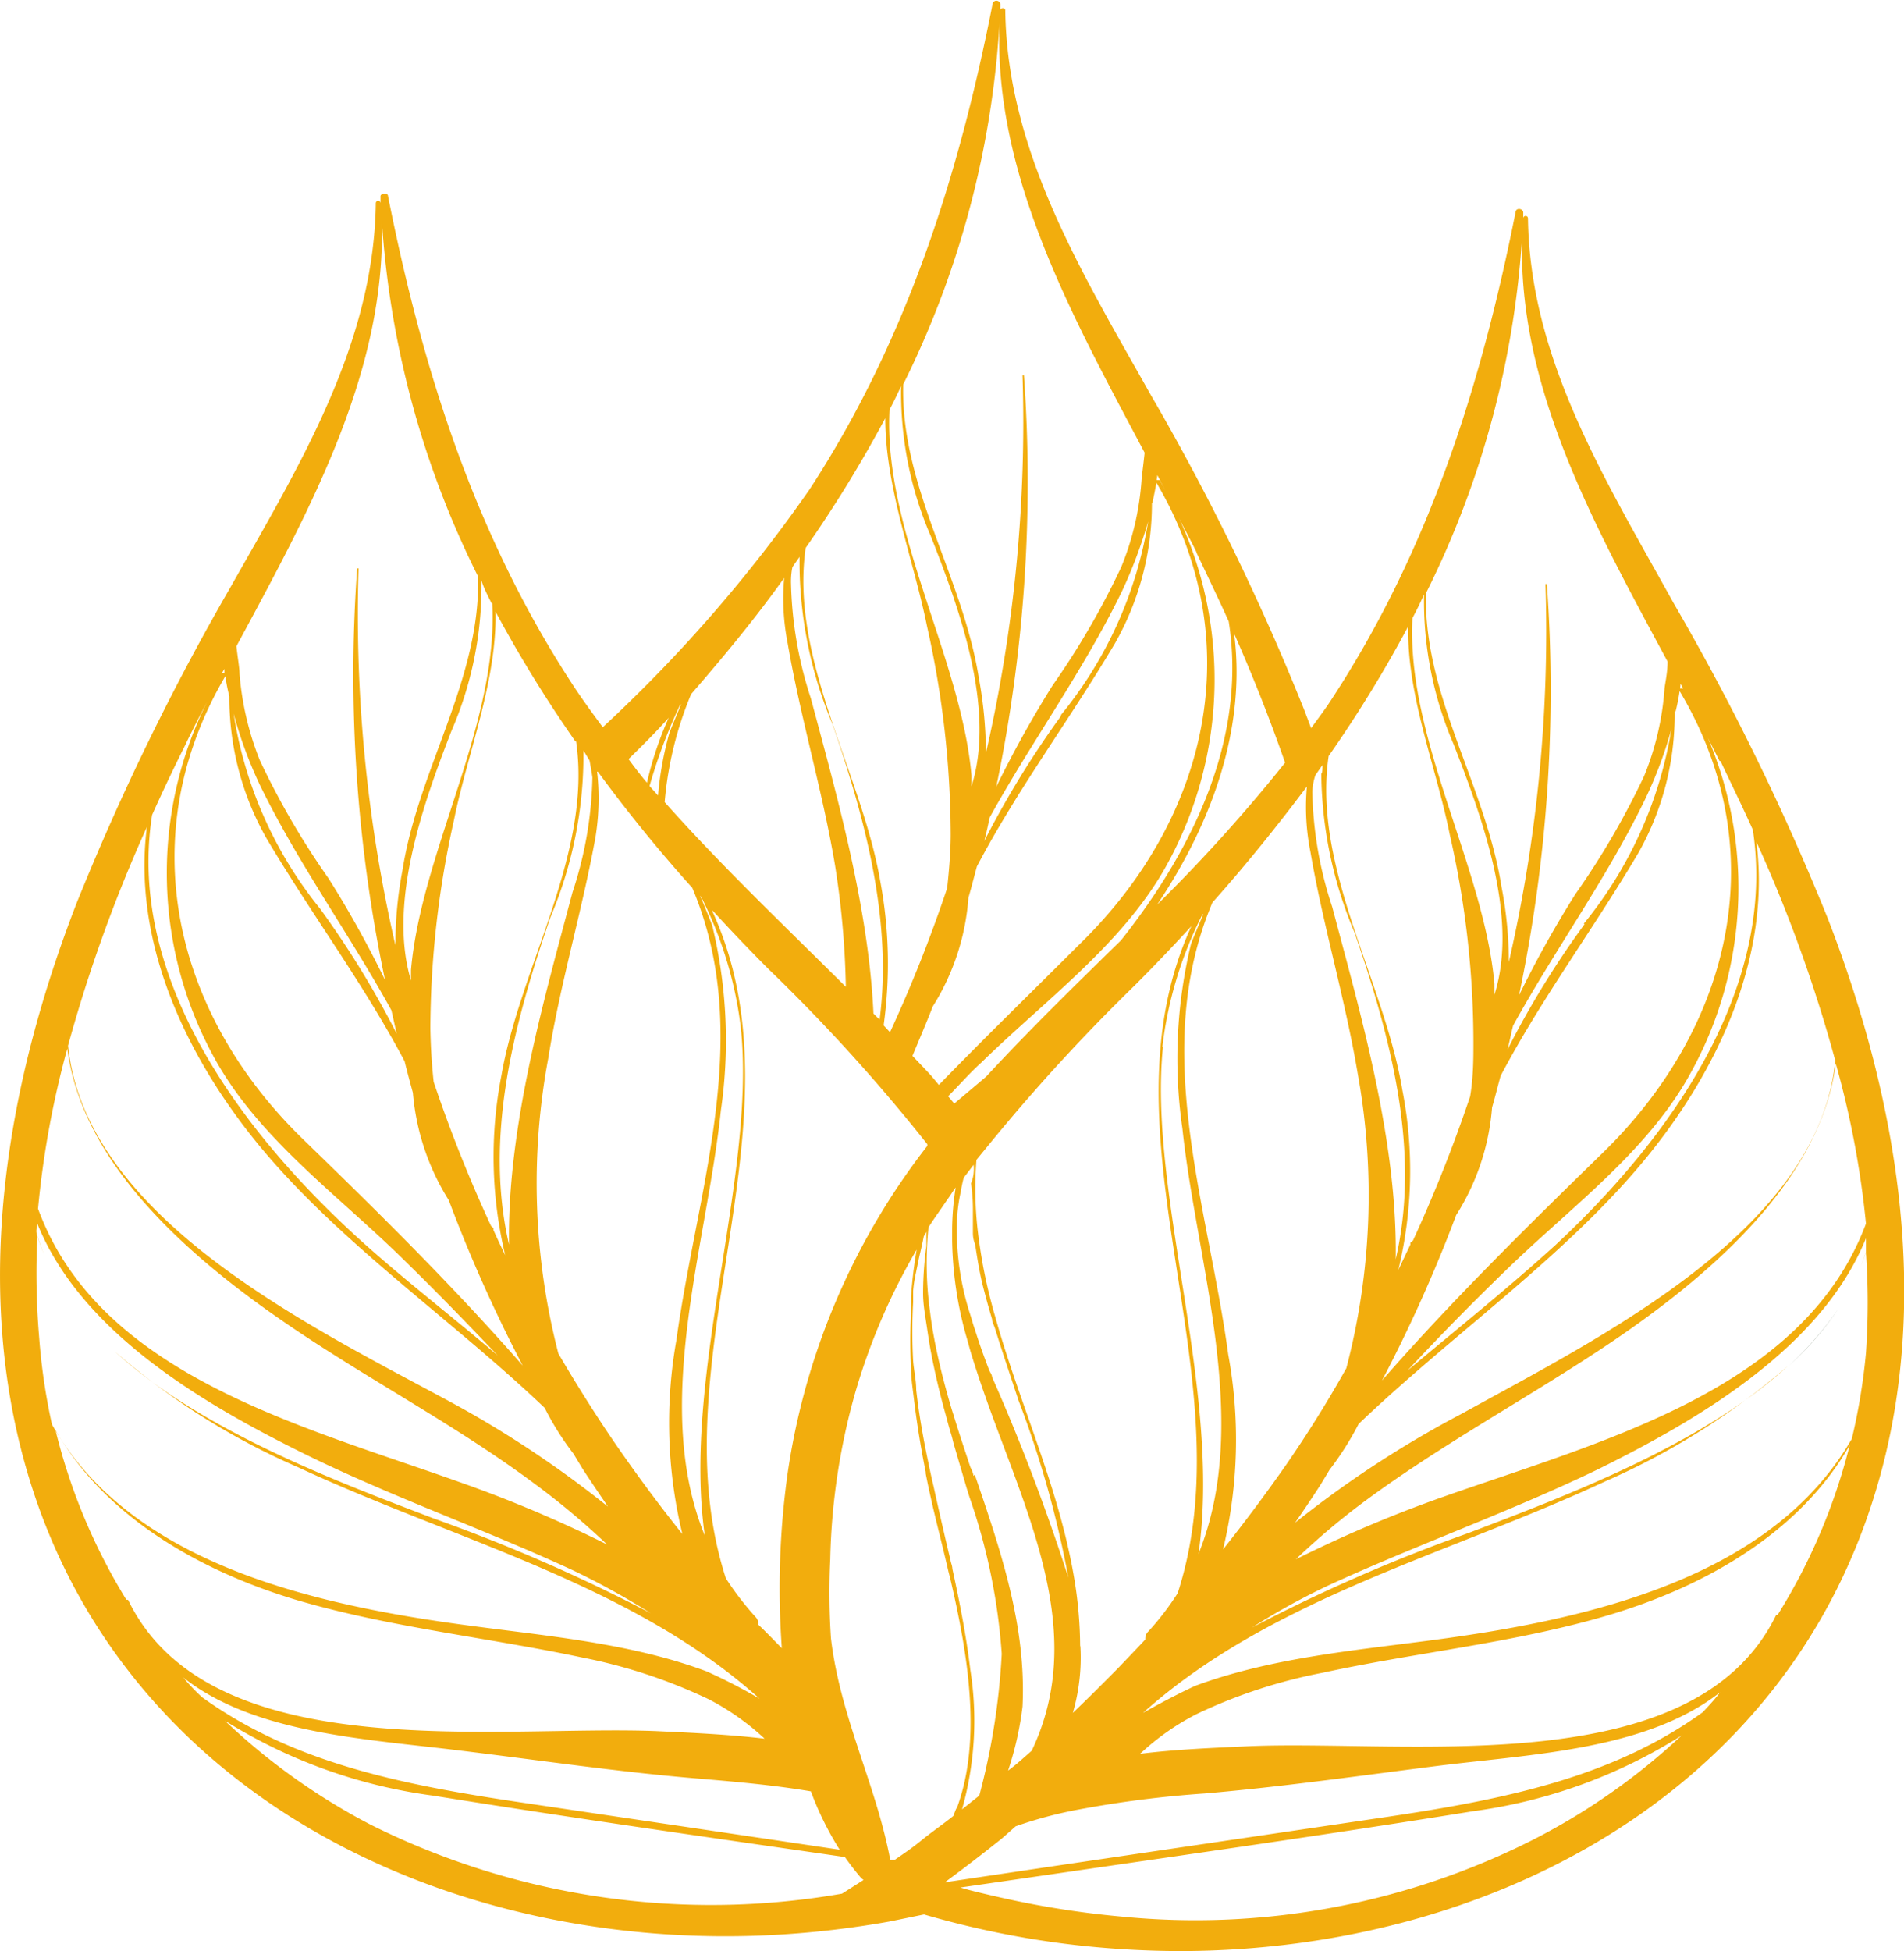 <svg xmlns="http://www.w3.org/2000/svg" viewBox="0 0 80.61 82.58"><defs><style>.cls-1{fill:#f2ad0d;}.cls-2{fill:#546950;}</style></defs><g id="Capa_2" data-name="Capa 2"><g id="Capa_1-2" data-name="Capa 1"><path class="cls-1" d="M70.84,25.5C68,20.36,64.77,15.23,64.69,9.24a.1.1,0,0,0-.2,0V9c0-.17-.28-.22-.32-.05-1.44,7.26-3.64,14.29-7.77,20.61-.28.44-.59.84-.89,1.26l-.3-.79A102,102,0,0,0,48.7,16.68C45.81,11.54,42.63,6.4,42.56.42a.11.11,0,0,0-.21,0l0-.24c0-.17-.29-.23-.33,0C40.61,7.36,38.4,14.4,34.27,20.72a61.7,61.7,0,0,1-8.75,10.06c-.45-.61-.9-1.22-1.32-1.87-4.12-6.32-6.33-13.35-7.77-20.6,0-.18-.33-.13-.32,0V8.6a.1.1,0,0,0-.2,0c-.08,6-3.25,11.12-6.15,16.25A105.42,105.42,0,0,0,3.25,38.21c-3,7.72-4.47,16.36-2,24.41,4.15,13.54,18,20.05,31.65,19.27a40.36,40.36,0,0,0,4.76-.56l1.46-.3a38.46,38.46,0,0,0,6.37,1.29,39.92,39.92,0,0,0,4.63.26C63,82.51,75.46,76,79.37,63.25c2.47-8,1-16.69-2-24.41A104.09,104.09,0,0,0,70.84,25.5Zm2,6.71c.47,1,.93,1.93,1.37,2.91,1,6.6-3.35,12.92-8.36,17.58-2,1.82-4.14,3.53-6.26,5.31q2-2.15,4.14-4.22c2.66-2.6,5.87-4.92,7.72-8.15a16.2,16.2,0,0,0,.44-15.31C72.17,31,72.49,31.58,72.8,32.21Zm-1.69-3.27.35.64-.24-.44-.13,0Zm-.21,1.17a8.17,8.17,0,0,0,.17-.86c4,6.7,2.24,14.2-3.26,19.55-3.26,3.18-6.42,6.29-9.34,9.63a61.94,61.94,0,0,0,3.14-7,9.94,9.94,0,0,0,1.52-4.56c.13-.44.24-.89.36-1.33,1.74-3.29,3.9-6.17,5.84-9.45A11.9,11.9,0,0,0,70.9,30.11Zm-3.85,9a38.69,38.69,0,0,0-3.26,5.3c.08-.33.15-.68.23-1,1.78-3.23,3.94-6.19,5.57-9.54a18,18,0,0,0,1.13-3A17.43,17.43,0,0,1,67.05,39.1ZM64.48,9.34C64,16,67.43,22.1,70.6,28c0,.49-.11.93-.13,1.16a12,12,0,0,1-.86,3.68,33.29,33.29,0,0,1-2.91,5,45.52,45.52,0,0,0-2.39,4.29,62.92,62.92,0,0,0,1.18-17.41h-.06a62.52,62.52,0,0,1-1.55,16,16.81,16.81,0,0,0-.31-3.18c-.68-4.32-3.3-8.06-3.2-12.43A39.31,39.31,0,0,0,64.48,9.34ZM59.8,26.16c.17-.32.33-.64.49-1a15.3,15.3,0,0,0,1.26,6.36c1.16,3,2.77,7.27,1.72,10.58,0-.16,0-.32,0-.45C62.83,36.68,59.53,31.27,59.8,26.16ZM56.25,32a53.5,53.5,0,0,0,3.37-5.49c-.06,2.95,1.2,6,1.76,8.82a39.52,39.52,0,0,1,1,8.79c0,.67,0,1.46-.14,2.29a62.37,62.37,0,0,1-2.42,6.1l-.11.09,0,.08-.51,1.07a17.77,17.77,0,0,0,.17-7.62C58.61,41.54,55.56,36.74,56.25,32Zm-.26.38c0,.18,0,.32-.05.37a17.52,17.52,0,0,0,1.4,6.7c1.56,4.51,2.81,9.28,1.75,13.85.08-5-1.48-10.36-2.69-14.92a16.42,16.42,0,0,1-.84-4.85s0-.34.13-.72ZM52,57.33c-.87-6.41-3.31-12.88-.67-19.13,1.41-1.58,2.73-3.22,4-4.91a9.73,9.73,0,0,0,.15,2.77c.54,3.14,1.47,6.22,2,9.37A28.85,28.85,0,0,1,57,57.91Q55.83,60,54.45,62q-1.28,1.83-2.67,3.58A19.88,19.88,0,0,0,52,57.33Zm-2.79-13a16.62,16.62,0,0,1,1.68-5.59l.06-.06c-.2.47-.48,1.13-.53,1.29a20.68,20.68,0,0,0-.36,7.8c.61,5.74,2.94,12.42.68,18C51.74,58.87,48.59,50.49,49.24,44.28Zm-8,18.14c0-.13-.08-.26-.13-.38-.24-.73-.49-1.47-.71-2.2-.08-.24-.15-.49-.22-.73-.25-.89-.47-1.78-.63-2.68q-.09-.49-.15-1a14.85,14.85,0,0,1-.06-3.53c.23-.37.49-.72.73-1.08l.14-.2c.1-.14.18-.28.28-.41v0A11.89,11.89,0,0,0,40.31,52c0,.18,0,.35,0,.53a15.81,15.81,0,0,0,.59,4c.07.23.13.47.2.71.19.62.39,1.23.61,1.85l.12.34C43.6,64.36,46,69.23,43.68,74.1c-.32.28-.63.57-1,.84a13.75,13.75,0,0,0,.61-2.71C43.46,68.82,42.36,65.61,41.27,62.42Zm-.91,14.44c-.43.34-.88.65-1.31,1s-.74.55-1.11.81l-.19,0c-.13-.7-.31-1.39-.51-2.08-.71-2.4-1.7-4.73-2-7.3A29.43,29.43,0,0,1,35.15,66a27.89,27.89,0,0,1,1-6.85,26.63,26.63,0,0,1,2.66-6.26,19.09,19.09,0,0,0-.24,2c0,.24,0,.47,0,.71a22.26,22.26,0,0,0,0,2.31c0,.43.07.85.12,1.28.12,1,.29,2.07.5,3.11l0,.06q.09.47.21,1c.22,1,.49,2,.75,3.14l.09.35c.75,3.23,1.33,6.78.28,9.65C40.46,76.57,40.42,76.72,40.36,76.86ZM29.84,65c-2.26-5.53.07-12.21.68-18a20.69,20.69,0,0,0-.36-7.8c-.05-.16-.32-.82-.52-1.29l.05.06a16.62,16.62,0,0,1,1.68,5.59C32,49.86,28.87,58.24,29.84,65Zm.32-26.47c.78.85,1.58,1.69,2.39,2.5a74.86,74.86,0,0,1,6.71,7.4v.07a29.46,29.46,0,0,0-5.92,13.9,35.07,35.07,0,0,0-.24,7.36c-.34-.34-.67-.69-1-1a.4.4,0,0,0-.12-.33,12.41,12.41,0,0,1-1.25-1.63C27.77,57.63,34.22,47.47,30.16,38.57Zm10.41,8.34h0ZM42,55.83c0,.13.08.25.12.38.31,1,.65,2,1,3.06a42.77,42.77,0,0,1,2.11,7.5A86.91,86.91,0,0,0,42,58.28c0-.1-.09-.2-.13-.31-.21-.55-.41-1.1-.58-1.65-.08-.22-.14-.45-.21-.67a11.55,11.55,0,0,1-.56-4.09,7.11,7.11,0,0,1,.16-1.14,5.78,5.78,0,0,1,.12-.57l.42-.55a1.6,1.6,0,0,1-.11.79,7.51,7.51,0,0,1,.08,1.08c0,.34,0,.67,0,1s.08.4.11.6c.07.45.14.9.24,1.35S41.83,55.26,42,55.83ZM40.73,76.58a13.79,13.79,0,0,0,.35-5.91c-.17-1.43-.45-2.85-.76-4.27,0-.12-.06-.24-.08-.37-.24-1-.49-2.09-.72-3.14-.08-.33-.15-.66-.22-1-.21-1-.39-2-.51-3.06,0-.41-.1-.83-.13-1.24a22.59,22.59,0,0,1,0-2.47c0-.16,0-.32,0-.48a5.65,5.65,0,0,1,.11-.73l.15-.72c.07-.3.14-.6.19-.86l.11-.19c0,.2,0,.4,0,.6a14.94,14.94,0,0,0-.14,2c0,.47.09.95.16,1.42s.1.66.16,1c.17.9.38,1.8.63,2.69.07.26.14.53.22.79s.09.35.14.52L40.93,63l.12.38A25.46,25.46,0,0,1,42.41,70a29,29,0,0,1-.95,6Zm5-6.91a17.86,17.86,0,0,0-.29-3.09q-.08-.45-.18-.9c-.75-3.44-2.22-6.67-3.14-10-.05-.16-.09-.32-.13-.47a21.33,21.33,0,0,1-.53-2.62,15.66,15.66,0,0,1-.12-3.5l.46-.56a79.82,79.82,0,0,1,6.25-6.83c.82-.82,1.61-1.65,2.39-2.5-4.06,8.89,2.39,19.06-.58,28.23a11.6,11.6,0,0,1-1.25,1.63.4.4,0,0,0-.12.33c-.37.4-.75.79-1.13,1.19-.64.65-1.28,1.29-1.94,1.92A8.38,8.38,0,0,0,45.74,69.67Zm8.67-37.38a68.16,68.16,0,0,1-5.41,6c2.34-3.48,3.77-7.5,3.26-11.47Q53.44,29.51,54.41,32.29Zm-3.75-8.91c.47,1,.93,1.94,1.37,2.92.76,4.83-1.39,9.5-4.56,13.5-1.93,1.89-3.87,3.78-5.71,5.77L40.4,46.71l-.26-.31c.47-.47.93-1,1.41-1.43,2.66-2.6,5.87-4.93,7.73-8.15a16.25,16.25,0,0,0,.43-15.32C50,22.13,50.36,22.76,50.66,23.38ZM49,20.11l.34.65-.24-.44-.13,0Zm-.21,1.18c.06-.29.12-.58.17-.86,3.94,6.7,2.23,14.2-3.27,19.55-2,2-4,3.94-5.94,5.94-.13-.15-.26-.32-.4-.47s-.48-.51-.72-.76c.29-.7.59-1.39.86-2.09A10,10,0,0,0,41,38c.13-.45.24-.89.36-1.33,1.74-3.3,3.91-6.18,5.85-9.45A12,12,0,0,0,48.77,21.29Zm-3.86,9a39.8,39.8,0,0,0-3.26,5.31c.09-.34.16-.68.23-1,1.78-3.22,3.95-6.19,5.58-9.53a20.16,20.16,0,0,0,1.13-3A17.31,17.31,0,0,1,44.91,30.27ZM42.34.52c-.44,6.61,3,12.76,6.12,18.64-.05.48-.11.92-.13,1.15A11.84,11.84,0,0,1,47.47,24a33.23,33.23,0,0,1-2.9,5,45.67,45.67,0,0,0-2.39,4.3,63.34,63.34,0,0,0,1.17-17.42h-.06a62.64,62.64,0,0,1-1.55,16,17.69,17.69,0,0,0-.3-3.19c-.69-4.32-3.31-8.06-3.2-12.42A39.56,39.56,0,0,0,42.34.52ZM37.66,17.34c.17-.32.33-.65.49-1a15.3,15.3,0,0,0,1.26,6.36c1.16,2.95,2.77,7.26,1.72,10.58,0-.17,0-.32,0-.46C40.69,27.85,37.39,22.44,37.66,17.34Zm-3.55,5.85a53.9,53.9,0,0,0,3.37-5.49c0,2.94,1.2,6,1.77,8.82a40.66,40.66,0,0,1,1,8.79c0,.67-.06,1.45-.15,2.28a60,60,0,0,1-2.42,6.1h0l-.27-.29a18.91,18.91,0,0,0-.14-6.09C36.48,32.71,33.43,27.91,34.11,23.19Zm-.56.81.3-.43c0,.17,0,.32,0,.36a17.71,17.71,0,0,0,1.39,6.71c1.41,4.07,2.54,8.36,2,12.52l-.26-.26c-.21-4.53-1.56-9.26-2.65-13.34a16.68,16.68,0,0,1-.84-4.84S33.47,24.37,33.55,24Zm-.35.46a9.8,9.8,0,0,0,.15,2.78c.54,3.14,1.47,6.22,2,9.37a36.78,36.78,0,0,1,.46,5.16c-2.6-2.59-5.25-5.1-7.67-7.82a15.14,15.14,0,0,1,1.12-4.57C30.63,27.8,32,26.15,33.2,24.46ZM28.84,29.8c-.2.48-.48,1.14-.52,1.29a14.25,14.25,0,0,0-.46,2.58l-.36-.4a22.38,22.38,0,0,1,1.28-3.41Zm-.53.58a14.81,14.81,0,0,0-.92,2.75c-.27-.32-.52-.65-.78-1C27.18,31.57,27.76,31,28.31,30.38Zm-3,2.28c1.24,1.69,2.57,3.33,4,4.92,2.64,6.24.21,12.71-.67,19.12a20,20,0,0,0,.25,8.23c-.93-1.16-1.82-2.36-2.67-3.58s-1.78-2.69-2.58-4.06a28.75,28.75,0,0,1-.43-12.49c.5-3.15,1.43-6.22,2-9.36A10.22,10.22,0,0,0,25.28,32.66Zm-.35-.47c.07.38.12.69.12.72a16.36,16.36,0,0,1-.84,4.85c-1.21,4.56-2.77,9.93-2.69,14.92-1.06-4.57.2-9.34,1.75-13.85a17.52,17.52,0,0,0,1.4-6.7c0-.05,0-.19,0-.37Zm-.57-.81c.69,4.73-2.36,9.53-3.16,14.13a17.92,17.92,0,0,0,.16,7.62c-.17-.35-.34-.71-.5-1.07l0-.08-.1-.09a60,60,0,0,1-2.43-6.1c-.09-.83-.13-1.62-.14-2.28a40.83,40.83,0,0,1,1-8.8c.56-2.79,1.82-5.87,1.76-8.82A55.32,55.32,0,0,0,24.36,31.38Zm-3.55-5.85c.27,5.11-3,10.52-3.44,15.52q0,.21,0,.45c-1-3.31.57-7.62,1.72-10.58a15.3,15.3,0,0,0,1.26-6.36C20.48,24.89,20.65,25.21,20.81,25.53ZM16.13,8.71A39.31,39.31,0,0,0,20.24,24.4c.11,4.37-2.52,8.11-3.2,12.43a16.8,16.8,0,0,0-.3,3.18,62.52,62.52,0,0,1-1.56-15.95h-.06A63,63,0,0,0,16.3,41.48a44.45,44.45,0,0,0-2.39-4.3,33.29,33.29,0,0,1-2.91-5,12.5,12.5,0,0,1-.86-3.68c0-.23-.08-.67-.13-1.15C13.18,21.47,16.58,15.33,16.13,8.71ZM11,33.22c1.63,3.35,3.79,6.31,5.57,9.54.08.34.15.68.23,1a39.63,39.63,0,0,0-3.25-5.3A17.35,17.35,0,0,1,9.89,30.2,18,18,0,0,0,11,33.22ZM9.71,29.48a12.07,12.07,0,0,0,1.57,6c1.94,3.27,4.11,6.15,5.85,9.44.11.45.23.89.35,1.33A10.14,10.14,0,0,0,19,50.8a62.53,62.53,0,0,0,3.13,7c-2.92-3.34-6.07-6.45-9.34-9.62C7.3,42.82,5.6,35.32,9.54,28.62A8.17,8.17,0,0,0,9.71,29.48ZM9.5,28.31l0,.18-.12,0c-.09.14-.16.29-.24.44ZM6.44,34.49Q7.11,33,7.82,31.58c.3-.63.62-1.25.95-1.88A16.23,16.23,0,0,0,9.2,45c1.86,3.23,5.06,5.56,7.72,8.15,1.42,1.38,2.79,2.79,4.15,4.22C19,55.6,16.75,53.89,14.8,52.07,9.8,47.41,5.4,41.09,6.44,34.49ZM6.22,35c-.62,4.8,1.59,9.68,4.84,13.59,3.41,4.09,8.11,7.29,12,11a12.09,12.09,0,0,0,1.22,1.94l.38.63c.35.54.72,1.08,1.08,1.61a44.67,44.67,0,0,0-7-4.61C12.87,56,3.62,51.46,2.88,44.26A63.09,63.09,0,0,1,6.22,35ZM2.85,44.38c.66,5.17,5.68,9.27,10,12.13,3.25,2.15,6.72,4,9.85,6.34a32.12,32.12,0,0,1,3,2.52,54.54,54.54,0,0,0-6.16-2.61c-6.73-2.41-15.33-4.53-17.93-11.6A39.31,39.31,0,0,1,2.85,44.38ZM1.66,56.63a32.4,32.4,0,0,1-.08-4.29c.09.26.18.51.29.75-.11-.25-.2-.51-.29-.77s0-.36,0-.53c1.86,4.6,7,7.63,11.44,9.81,3.68,1.8,7.54,3.15,11.25,4.87a32.37,32.37,0,0,1,3.28,1.81,72.17,72.17,0,0,0-9.16-4c-4.2-1.6-9.85-3.72-13.53-7.08a29.89,29.89,0,0,0,7.73,4.89c6.67,3.11,14.15,4.94,19.57,9.81a22.68,22.68,0,0,0-2.25-1.16c-3.16-1.18-6.63-1.48-10-1.93-6.65-.88-14.39-2.63-17.71-8.52A25.83,25.83,0,0,1,1.66,56.63ZM5.42,67.71H5.35a25,25,0,0,1-3-7.18c2.07,3.62,6,5.92,10.17,7.18,4,1.18,8.11,1.59,12.15,2.45A22.43,22.43,0,0,1,30,71.92a10.6,10.6,0,0,1,2.37,1.67c-1.53-.18-3.09-.25-4.58-.32C21,73,8.87,74.85,5.42,67.71ZM7.76,71c3,2.38,7.73,2.6,11.69,3.09,3.37.41,6.74.91,10.12,1.19,1.53.13,3.16.27,4.76.54a13.21,13.21,0,0,0,1.22,2.47L22,76.28c-5.06-.75-9.61-1.68-13.44-4.44C8.26,71.57,8,71.29,7.76,71Zm7.93,6.23a27.22,27.22,0,0,1-6.17-4.4A22.08,22.08,0,0,0,18.33,76c5.8.93,11.62,1.76,17.44,2.6.22.31.45.61.69.89l.1.08-.91.58A32.27,32.27,0,0,1,15.69,77.23Zm49.23.63a31.68,31.68,0,0,1-17.44,3.26,39,39,0,0,1-5-.78l-.4-.09c-.47-.11-1-.23-1.42-.36l4-.58c5.91-.86,11.82-1.7,17.71-2.65a22,22,0,0,0,8.82-3.2A27.5,27.5,0,0,1,64.92,77.86Zm7.17-5.39c-3.82,2.76-8.38,3.69-13.43,4.44L44.17,79.05,40,79.67c.82-.6,1.62-1.22,2.41-1.85h0L43,77.3l0,0a17.61,17.61,0,0,1,2.66-.71A45.94,45.94,0,0,1,51,75.91c3.38-.29,6.76-.78,10.12-1.2,4-.48,8.66-.7,11.7-3.08C72.61,71.92,72.35,72.19,72.09,72.47Zm3.17-4.12H75.2c-3.46,7.13-15.56,5.27-22.34,5.56-1.5.07-3.06.13-4.59.32a10.51,10.51,0,0,1,2.37-1.67A21.92,21.92,0,0,1,56,70.8c4-.87,8.19-1.27,12.14-2.45,4.21-1.26,8.1-3.56,10.17-7.18A25,25,0,0,1,75.26,68.35ZM79,53c-.09.26-.18.52-.29.77.11-.25.2-.5.29-.75A30.78,30.78,0,0,1,79,57.26a25.83,25.83,0,0,1-.6,3.64C75,66.79,67.29,68.54,60.64,69.42c-3.33.44-6.81.75-10,1.92-.2.08-1.21.57-2.25,1.16,5.42-4.86,12.9-6.69,19.57-9.8a30.38,30.38,0,0,0,7.74-4.89c-3.68,3.36-9.34,5.48-13.54,7.08a70.77,70.77,0,0,0-9.16,4,29.74,29.74,0,0,1,3.29-1.81C60,65.38,63.89,64,67.57,62.23,72,60.05,77.14,57,79,52.41,79,52.59,79,52.77,79,53ZM79,51.79C76.36,58.86,67.76,61,61,63.39A54.67,54.67,0,0,0,54.86,66a30.67,30.67,0,0,1,3-2.52c3.14-2.31,6.6-4.19,9.86-6.34,4.33-2.86,9.35-7,10-12.13A39.14,39.14,0,0,1,79,51.79ZM61.88,59.84a44.31,44.31,0,0,0-7.05,4.61c.37-.53.73-1.07,1.08-1.61l.38-.63a12.9,12.9,0,0,0,1.23-1.94c3.92-3.75,8.62-7,12-11.05,3.26-3.9,5.46-8.78,4.84-13.59a61,61,0,0,1,3.34,9.26C77,52.08,67.74,56.6,61.88,59.84Z"/><path class="cls-2" d="M75.73,57.81a13.05,13.05,0,0,0,2.11-2.43A13.84,13.84,0,0,1,75.73,57.81Z"/></g></g></svg>